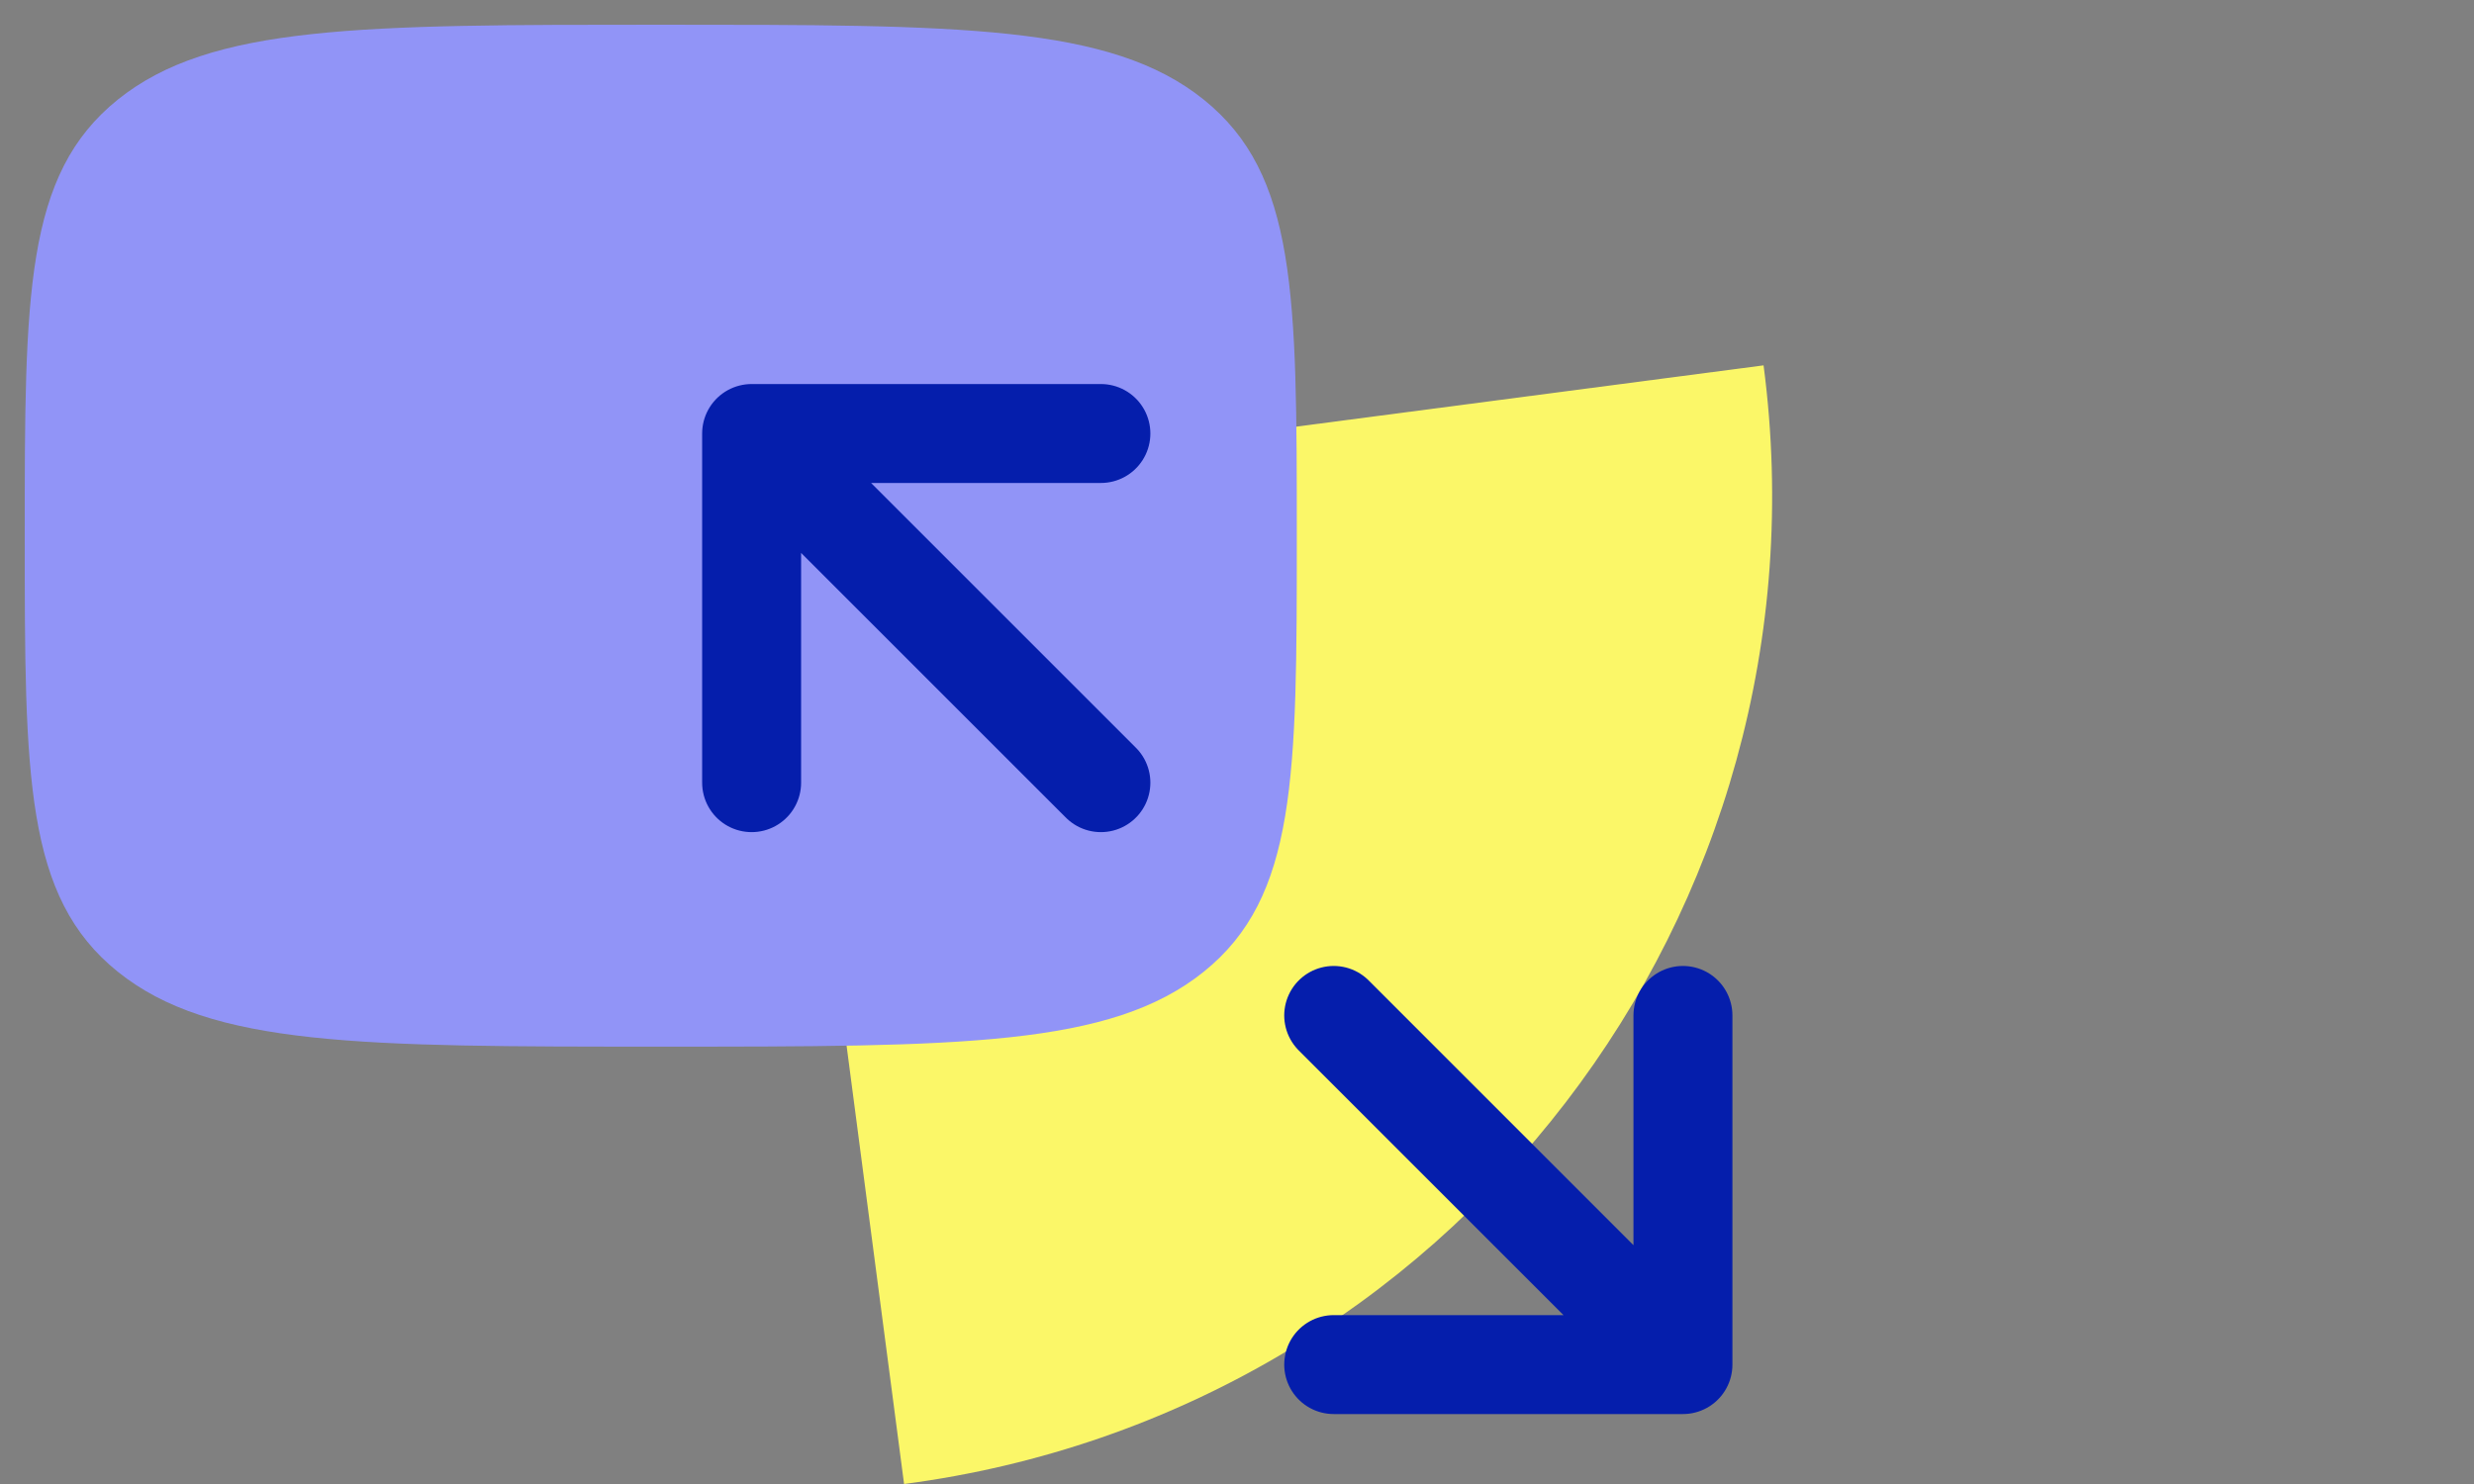 <svg width="100" height="60" viewBox="0 0 100 60" fill="none" xmlns="http://www.w3.org/2000/svg">
<rect x="0" y="0" width="100" height="60" fill="#808080" stroke="none"/>
<path d="M36.543 60C58.623 57.105 74.18 36.853 71.284 14.772L31.3 20.016L36.543 60Z" fill="#FBF768"/>
<path d="M1 21.659C1 11.92 1 7.051 4.765 4.025C8.53 1 14.589 1 26.709 1C38.828 1 44.887 1 48.652 4.025C52.417 7.051 52.417 11.92 52.417 21.659C52.417 31.397 52.417 36.267 48.652 39.292C44.887 42.317 38.828 42.317 26.709 42.317C14.589 42.317 8.53 42.317 4.765 39.292C1 36.267 1 31.397 1 21.659Z" fill="#9194F7"/>
<path d="M68.025 41.055L68.025 55.172M68.025 55.172L53.909 55.172M68.025 55.172L53.909 41.055M30.381 31.644L30.381 17.527M30.381 17.527L44.498 17.527M30.381 17.527L44.498 31.644" stroke="#051EAC" stroke-width="4" stroke-linecap="round" stroke-linejoin="round"/>
</svg>

